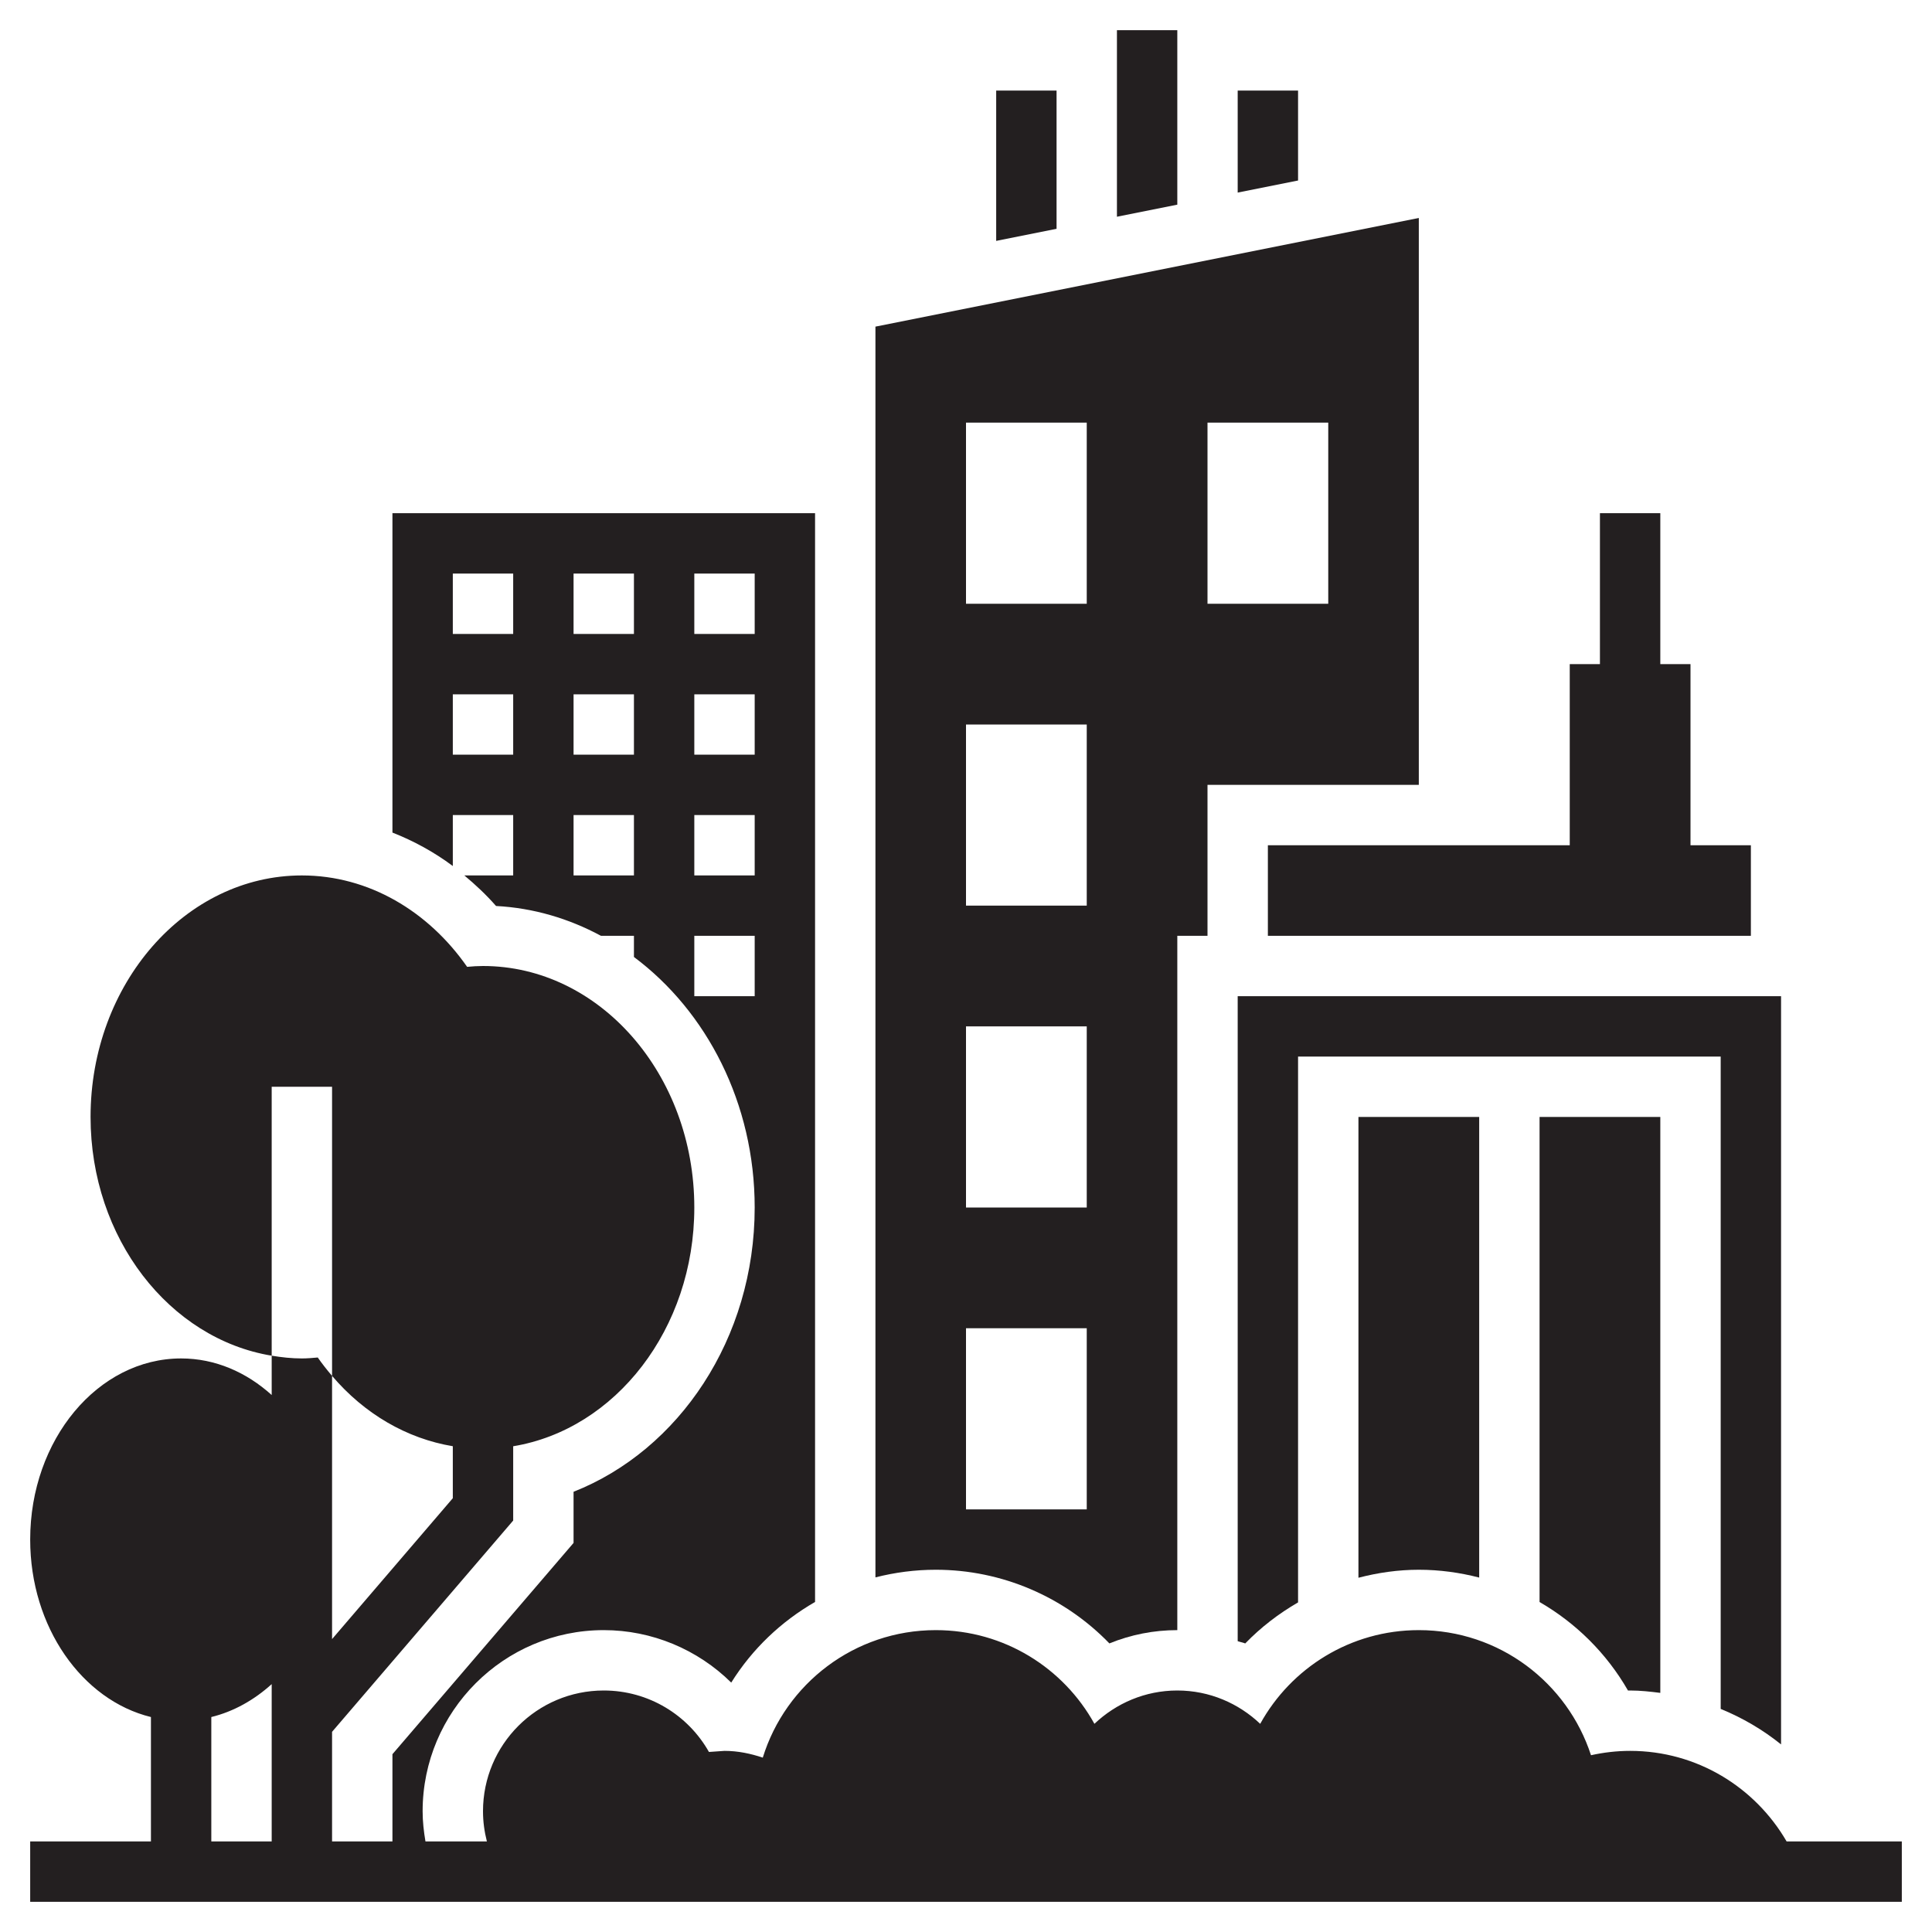 <svg id="Layer_5" enable-background="new 0 0 32 32" viewBox="0 0 64 64" xmlns="http://www.w3.org/2000/svg" fill="#231f20">
<g>
<path d="m42 31h16v-3h-2v-6h-1v-5h-2v5h-1v6h-10z"/>
<path d="m35 3h-2v4.98l2-.4z"/>
<path d="m39 1h-2v6.18l2-.4z"/>
<path d="m43 3h-2v3.38l2-.4z"/>
<path d="m36.75 54.44c.708-.289 1.47-.44 2.25-.44v-23h1v-5h7v-18.78l-18 3.6v41.433c.642-.164 1.312-.253 2-.253 2.195 0 4.262.902 5.75 2.44zm3.25-40.44h4v6h-4zm-8 0h4v6h-4zm0 10h4v6h-4zm0 10h4v6h-4zm0 10h4v6h-4z"/>
<path d="m47 52c.688 0 1.357.093 2 .259v-15.259h-4v15.265c.646-.168 1.315-.265 2-.265z"/>
<path d="m53.929 56h.071c.339 0 .67.037 1 .079v-19.079h-4v16.069c1.205.696 2.221 1.7 2.929 2.931z"/>
<path d="m59 57.786v-24.786h-18v21.366c.082.029.169.042.25.075.518-.536 1.11-.989 1.75-1.359v-18.082h14v21.61c.723.295 1.394.689 2 1.176z"/>
<path d="m59.184 61c-1.038-1.79-2.966-3-5.184-3-.445 0-.878.052-1.296.144-.782-2.404-3.038-4.144-5.704-4.144-2.263 0-4.232 1.254-5.254 3.104-.717-.68-1.68-1.104-2.746-1.104s-2.029.424-2.746 1.104c-1.022-1.85-2.991-3.104-5.254-3.104-2.696 0-4.975 1.778-5.732 4.224-.401-.134-.822-.224-1.268-.224l-.515.036c-.686-1.216-1.99-2.036-3.485-2.036-2.209 0-4 1.791-4 4 0 .346.047.68.129 1h-2.035c-.056-.33-.094-.663-.094-1 0-3.309 2.691-6 6-6 1.6 0 3.113.642 4.223 1.738.697-1.116 1.656-2.026 2.777-2.671v-36.067h-14v10.58c.705.277 1.378.644 2 1.108v-1.688h2v2h-1.618c.369.308.724.639 1.05 1.012 1.242.065 2.415.417 3.476.988h1.092v.701c2.407 1.796 4 4.842 4 8.299 0 4.344-2.51 8.039-6 9.417v1.694l-6 6.999v2.89h-2v-3.631l6-6.999v-2.461c3.386-.558 6-3.887 6-7.909 0-4.411-3.141-8-7-8-.172 0-.348.011-.526.028-1.284-1.842-3.259-3.028-5.474-3.028-3.859 0-7 3.589-7 8 0 4.022 2.614 7.351 6 7.909v-8.909h2v9.578c1.072 1.26 2.474 2.076 4 2.33v1.722l-4 4.667v-8.719c-.165-.194-.325-.395-.474-.609-.174.015-.348.031-.526.031-.34 0-.672-.037-1-.091v1.303c-.837-.757-1.874-1.212-3-1.212-2.757 0-5 2.691-5 6 0 2.898 1.721 5.321 4 5.879v4.121h-4v2h62v-2zm-42.184-36h-2v-2h2zm0-4h-2v-2h2zm4 8h-2v-2h2zm0-4h-2v-2h2zm0-4h-2v-2h2zm2-2h2v2h-2zm0 4h2v2h-2zm0 4h2v2h-2zm0 6v-2h2v2zm-16 23.879c.74-.181 1.418-.564 2-1.09v5.211h-2z"/>
</g>
</svg>